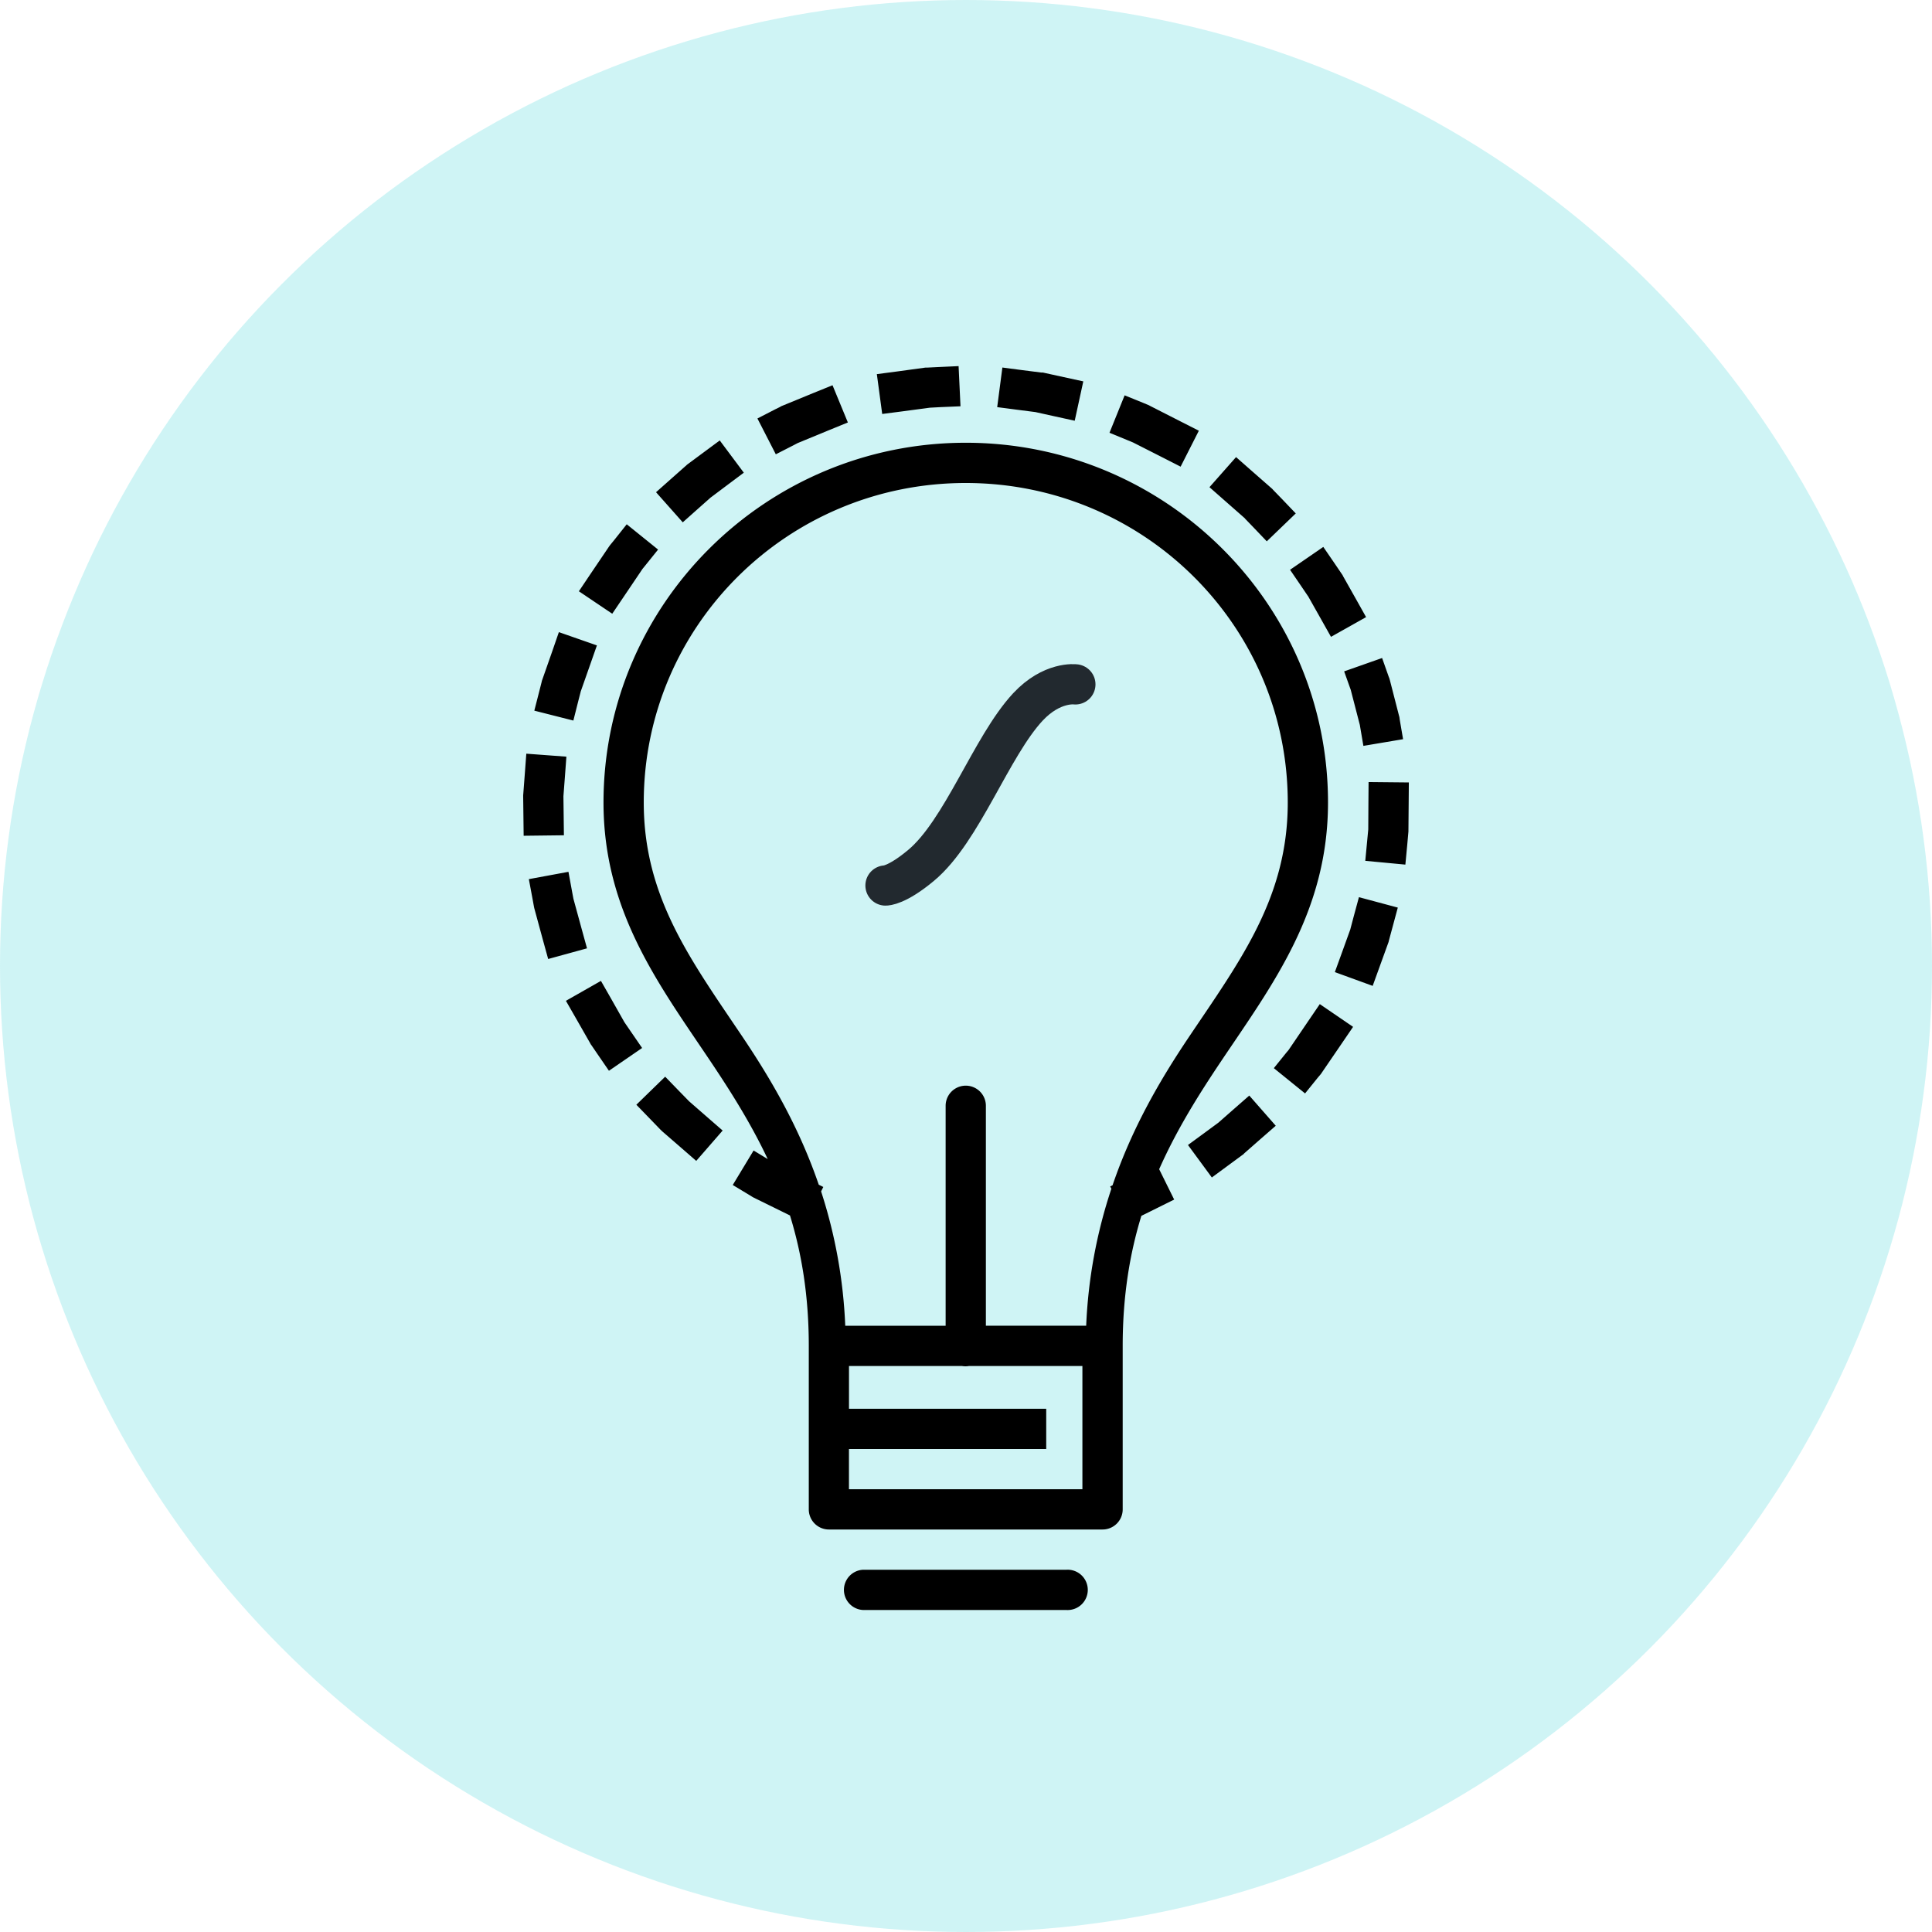 <svg xmlns="http://www.w3.org/2000/svg" width="48" height="48" fill="none"><circle cx="24" cy="24" r="24" fill="#0fccce" opacity=".2"/><path fill="#000" d="m23.816 9.096-.498.023-.285.014h-.043l-.709.097-.496.065.133.99.494-.064.69-.092.261-.014.5-.021zm1.088.035-.129.984.497.065.453.058.488.108.488.107.213-.978-.488-.106-.514-.113h-.04l-.472-.06zm-4.22.44-.461.187-.813.334-.02.012-.017.01-.11.054-.445.229.457.89.446-.228.095-.05.786-.324.463-.189-.381-.924zm7.257.251-.376.93.462.19.125.052.735.373.445.227.453-.893-.445-.226-.752-.383-.02-.01-.02-.012-.144-.06zm-10.058 1.12-.4.296-.418.31-.016.017-.016.013-.36.319-.374.332.664.748.373-.332.328-.291h.002l.414-.311.4-.299-.597-.8zm6.111.058c-4.962 0-9 4.006-9 8.938 0 2.699 1.37 4.512 2.635 6.396.521.776 1.026 1.574 1.445 2.463l-.351-.213-.518.857.428.258.066.041.018.01.02.01.83.408.06.03c.289.937.467 1.993.467 3.24V37.5a.5.5 0 0 0 .5.5h6.799a.5.5 0 0 0 .5-.5v-4.063c0-1.241.177-2.295.464-3.23l.116-.057.252-.125.447-.222-.373-.754c.44-.993.99-1.866 1.56-2.715 1.266-1.884 2.635-3.697 2.635-6.397 0-4.932-4.037-8.937-9-8.937zm6.715.356v.001l-.66.747.375.33.504.443.006.01.193.2.346.362.72-.693-.345-.361-.223-.23-.014-.017-.017-.015-.51-.447zM23.994 12c4.426 0 8 3.55 8 7.938 0 2.363-1.18 3.927-2.465 5.84-.706 1.052-1.4 2.239-1.888 3.67l-.059.029.03.056a12.38 12.38 0 0 0-.626 3.404h-2.492v-5.464a.5.5 0 1 0-1 0v5.465H21a12.42 12.42 0 0 0-.6-3.338l.055-.11-.113-.056c-.488-1.425-1.179-2.608-1.883-3.657-1.285-1.912-2.465-3.476-2.465-5.84 0-4.387 3.574-7.937 8-7.937zm-8.424 1.025v.002l-.312.393-.104.127-.013.018-.012.017-.467.691-.28.417.829.558.28-.414.46-.682.008-.013.078-.096.313-.389zm17.307.563-.826.568.281.412.162.239h.002l.326.578.246.437.872-.49-.245-.437-.328-.582-.011-.024-.012-.017-.186-.274zm-18.992 2.117-.164.475-.25.713-.008.021-.004.021-.06.237-.124.484.97.246.122-.484.059-.229.002-.01.236-.671.166-.473zm20.453.643-.943.332.166.465.002.01.222.857.004.025.084.494.986-.166-.084-.492-.005-.041-.004-.023-.006-.02-.23-.895-.007-.021-.005-.021-.014-.034zm-21.262 2.377-.037.498-.039.513-.002.02v.023l.006.485.006.5 1-.012-.006-.5-.006-.469.037-.486.037-.498zm20.926.705-.004.504-.004.672-.027.285-.047.496.996.094.047-.497.027-.304.002-.022v-.023l.006-.695.004-.5zm-19.879 2.23-.984.182.092.492.035.193.004.02.005.021.211.776.133.482.965-.265-.133-.483-.205-.75-.033-.176zm19.639.63v.001l-.13.48-.081.307-.002.01-.215.596-.17.468.94.342.17-.47.218-.602.008-.022.004-.021.094-.348.13-.482zM14.93 24.37l-.87.495.249.434.357.625.01.02.012.015.158.232.283.412.824-.566-.283-.412-.15-.219-.008-.012-.334-.59zm17.86.577-.282.414-.486.715-.008.012-.051.06-.315.39.776.628.314-.389.077-.091.013-.018.012-.018.496-.726.281-.412zM16.526 26.75l-.716.697.347.358.258.267.016.014.015.016.475.412.377.328.656-.754-.377-.328-.457-.399-.246-.252zm14.512.469-.377.33-.389.342-.353.26-.404.296.593.807.403-.297.367-.27.018-.013.015-.018.41-.36.375-.327zm-9.945 6.719h2.808c.057.01.115.01.172 0h2.819V37h-5.8v-1h4.901v-1h-4.9zm.35 5.062a.5.5 0 0 0 .05 1h5a.501.501 0 1 0 0-1h-5.05z"/><path stroke="#22292f" stroke-linecap="round" stroke-linejoin="round" d="M26.717 17.003s-.583-.079-1.18.562c-.91.979-1.633 3.085-2.653 3.935-.608.508-.884.5-.884.5"/></svg>
